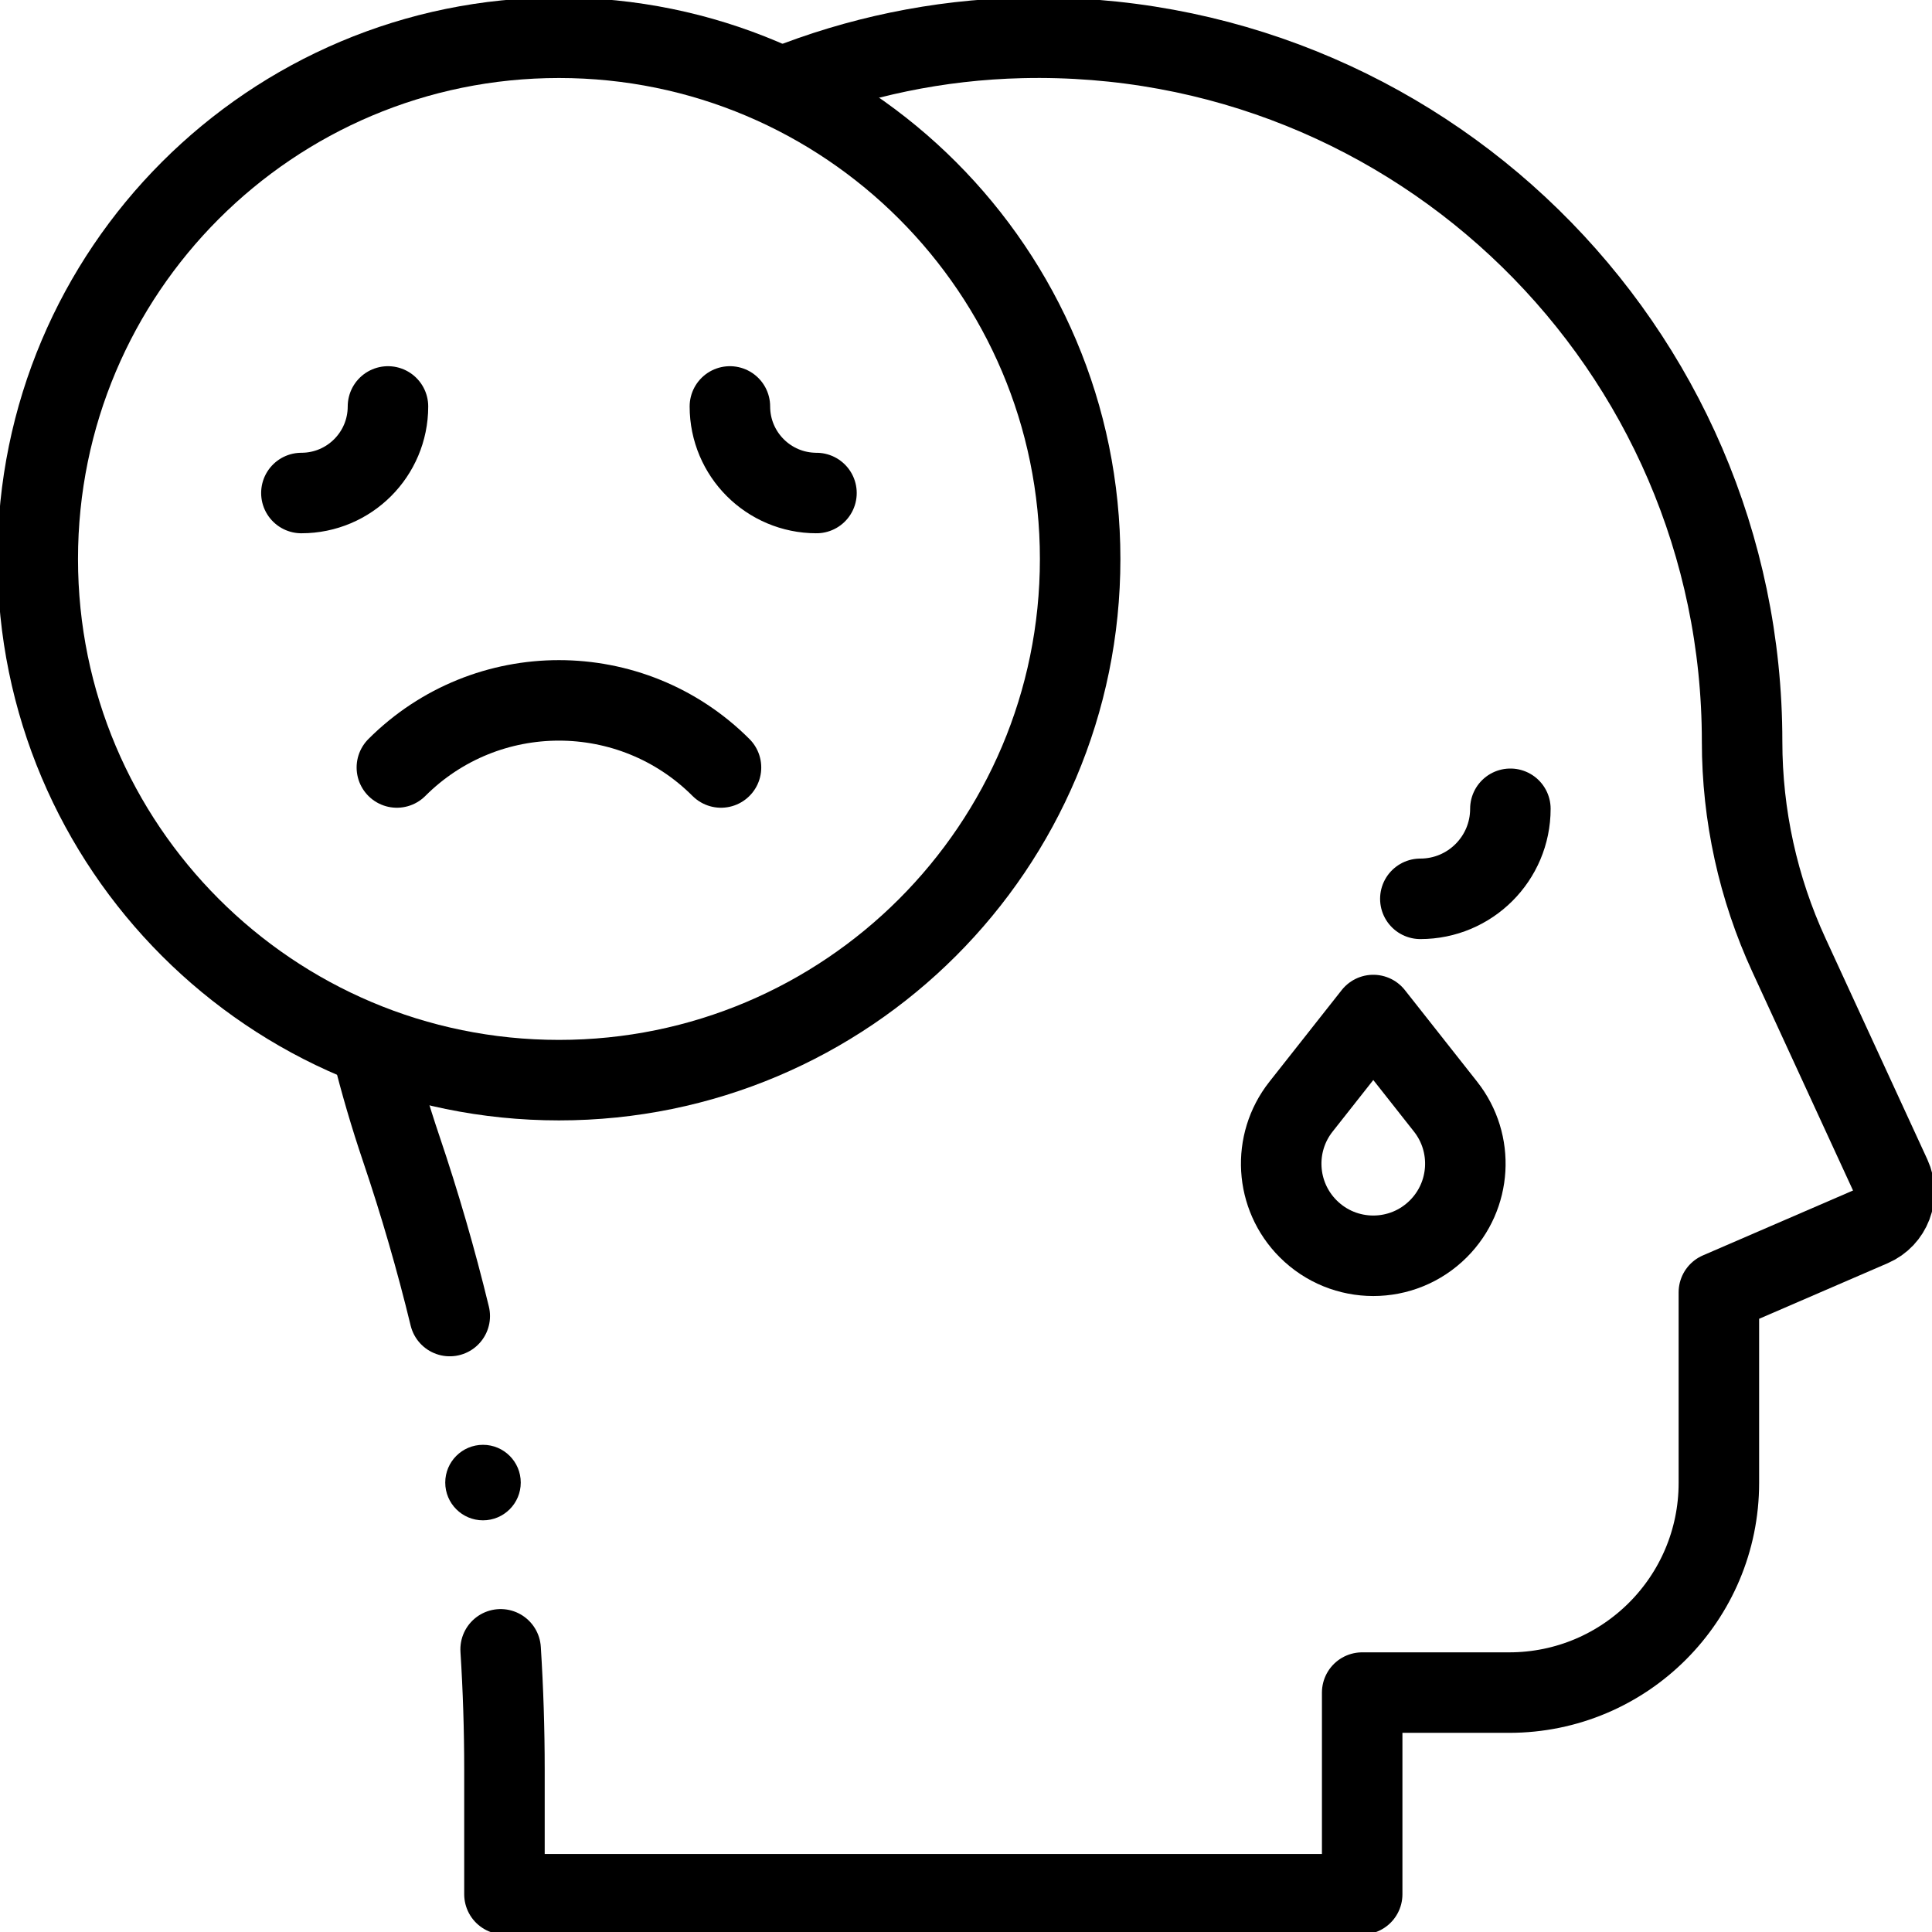 <svg width="48" height="48" viewBox="0 0 48 48" fill="none" xmlns="http://www.w3.org/2000/svg">
<g clip-path="url(#clip0_1441_1340)">
<path d="M37.525 20.094C37.525 21.33 36.523 22.331 35.288 22.331" stroke="black" stroke-width="2" stroke-miterlimit="10" stroke-linecap="round" stroke-linejoin="round"/>
<path d="M12.438 40.977C12.501 41.97 12.533 42.966 12.533 43.964V47.062H33.843V42.052H37.495C40.373 42.052 42.705 39.719 42.705 36.842V32.108L46.503 30.466C46.981 30.259 47.195 29.699 46.977 29.226L44.446 23.73C43.679 22.066 43.282 20.255 43.282 18.423C43.282 8.627 35.226 0.712 25.377 0.942C23.296 0.991 21.305 1.417 19.466 2.151" stroke="black" stroke-width="2" stroke-miterlimit="10" stroke-linecap="round" stroke-linejoin="round"/>
<path d="M9.243 26.063C9.451 26.902 9.694 27.727 9.968 28.538C10.431 29.908 10.834 31.296 11.174 32.697" stroke="black" stroke-width="2" stroke-miterlimit="10" stroke-linecap="round" stroke-linejoin="round"/>
<path d="M13.887 26.836C21.038 26.836 26.836 21.038 26.836 13.887C26.836 6.735 21.038 0.938 13.887 0.938C6.735 0.938 0.938 6.735 0.938 13.887C0.938 21.038 6.735 26.836 13.887 26.836Z" stroke="black" stroke-width="2" stroke-miterlimit="10" stroke-linecap="round" stroke-linejoin="round"/>
<path d="M18.134 10.098C18.134 11.286 19.097 12.249 20.285 12.249" stroke="black" stroke-width="2" stroke-miterlimit="10" stroke-linecap="round" stroke-linejoin="round"/>
<path d="M9.639 10.098C9.639 11.286 8.676 12.249 7.488 12.249" stroke="black" stroke-width="2" stroke-miterlimit="10" stroke-linecap="round" stroke-linejoin="round"/>
<path d="M9.86 19.068C12.084 16.845 15.689 16.845 17.913 19.068" stroke="black" stroke-width="2" stroke-miterlimit="10" stroke-linecap="round" stroke-linejoin="round"/>
<path d="M35.736 30.529C36.556 29.709 36.633 28.405 35.915 27.495L34.119 25.218L32.323 27.495C31.604 28.405 31.681 29.709 32.501 30.529C33.395 31.423 34.843 31.423 35.736 30.529Z" stroke="black" stroke-width="2" stroke-miterlimit="10" stroke-linecap="round" stroke-linejoin="round"/>
<circle cx="12" cy="36.834" r="0.938" fill="black"/>
</g>
<defs>
<clipPath id="clip0_1441_1340">
<rect width="48" height="48" fill="white"/>
</clipPath>
</defs>
</svg>
